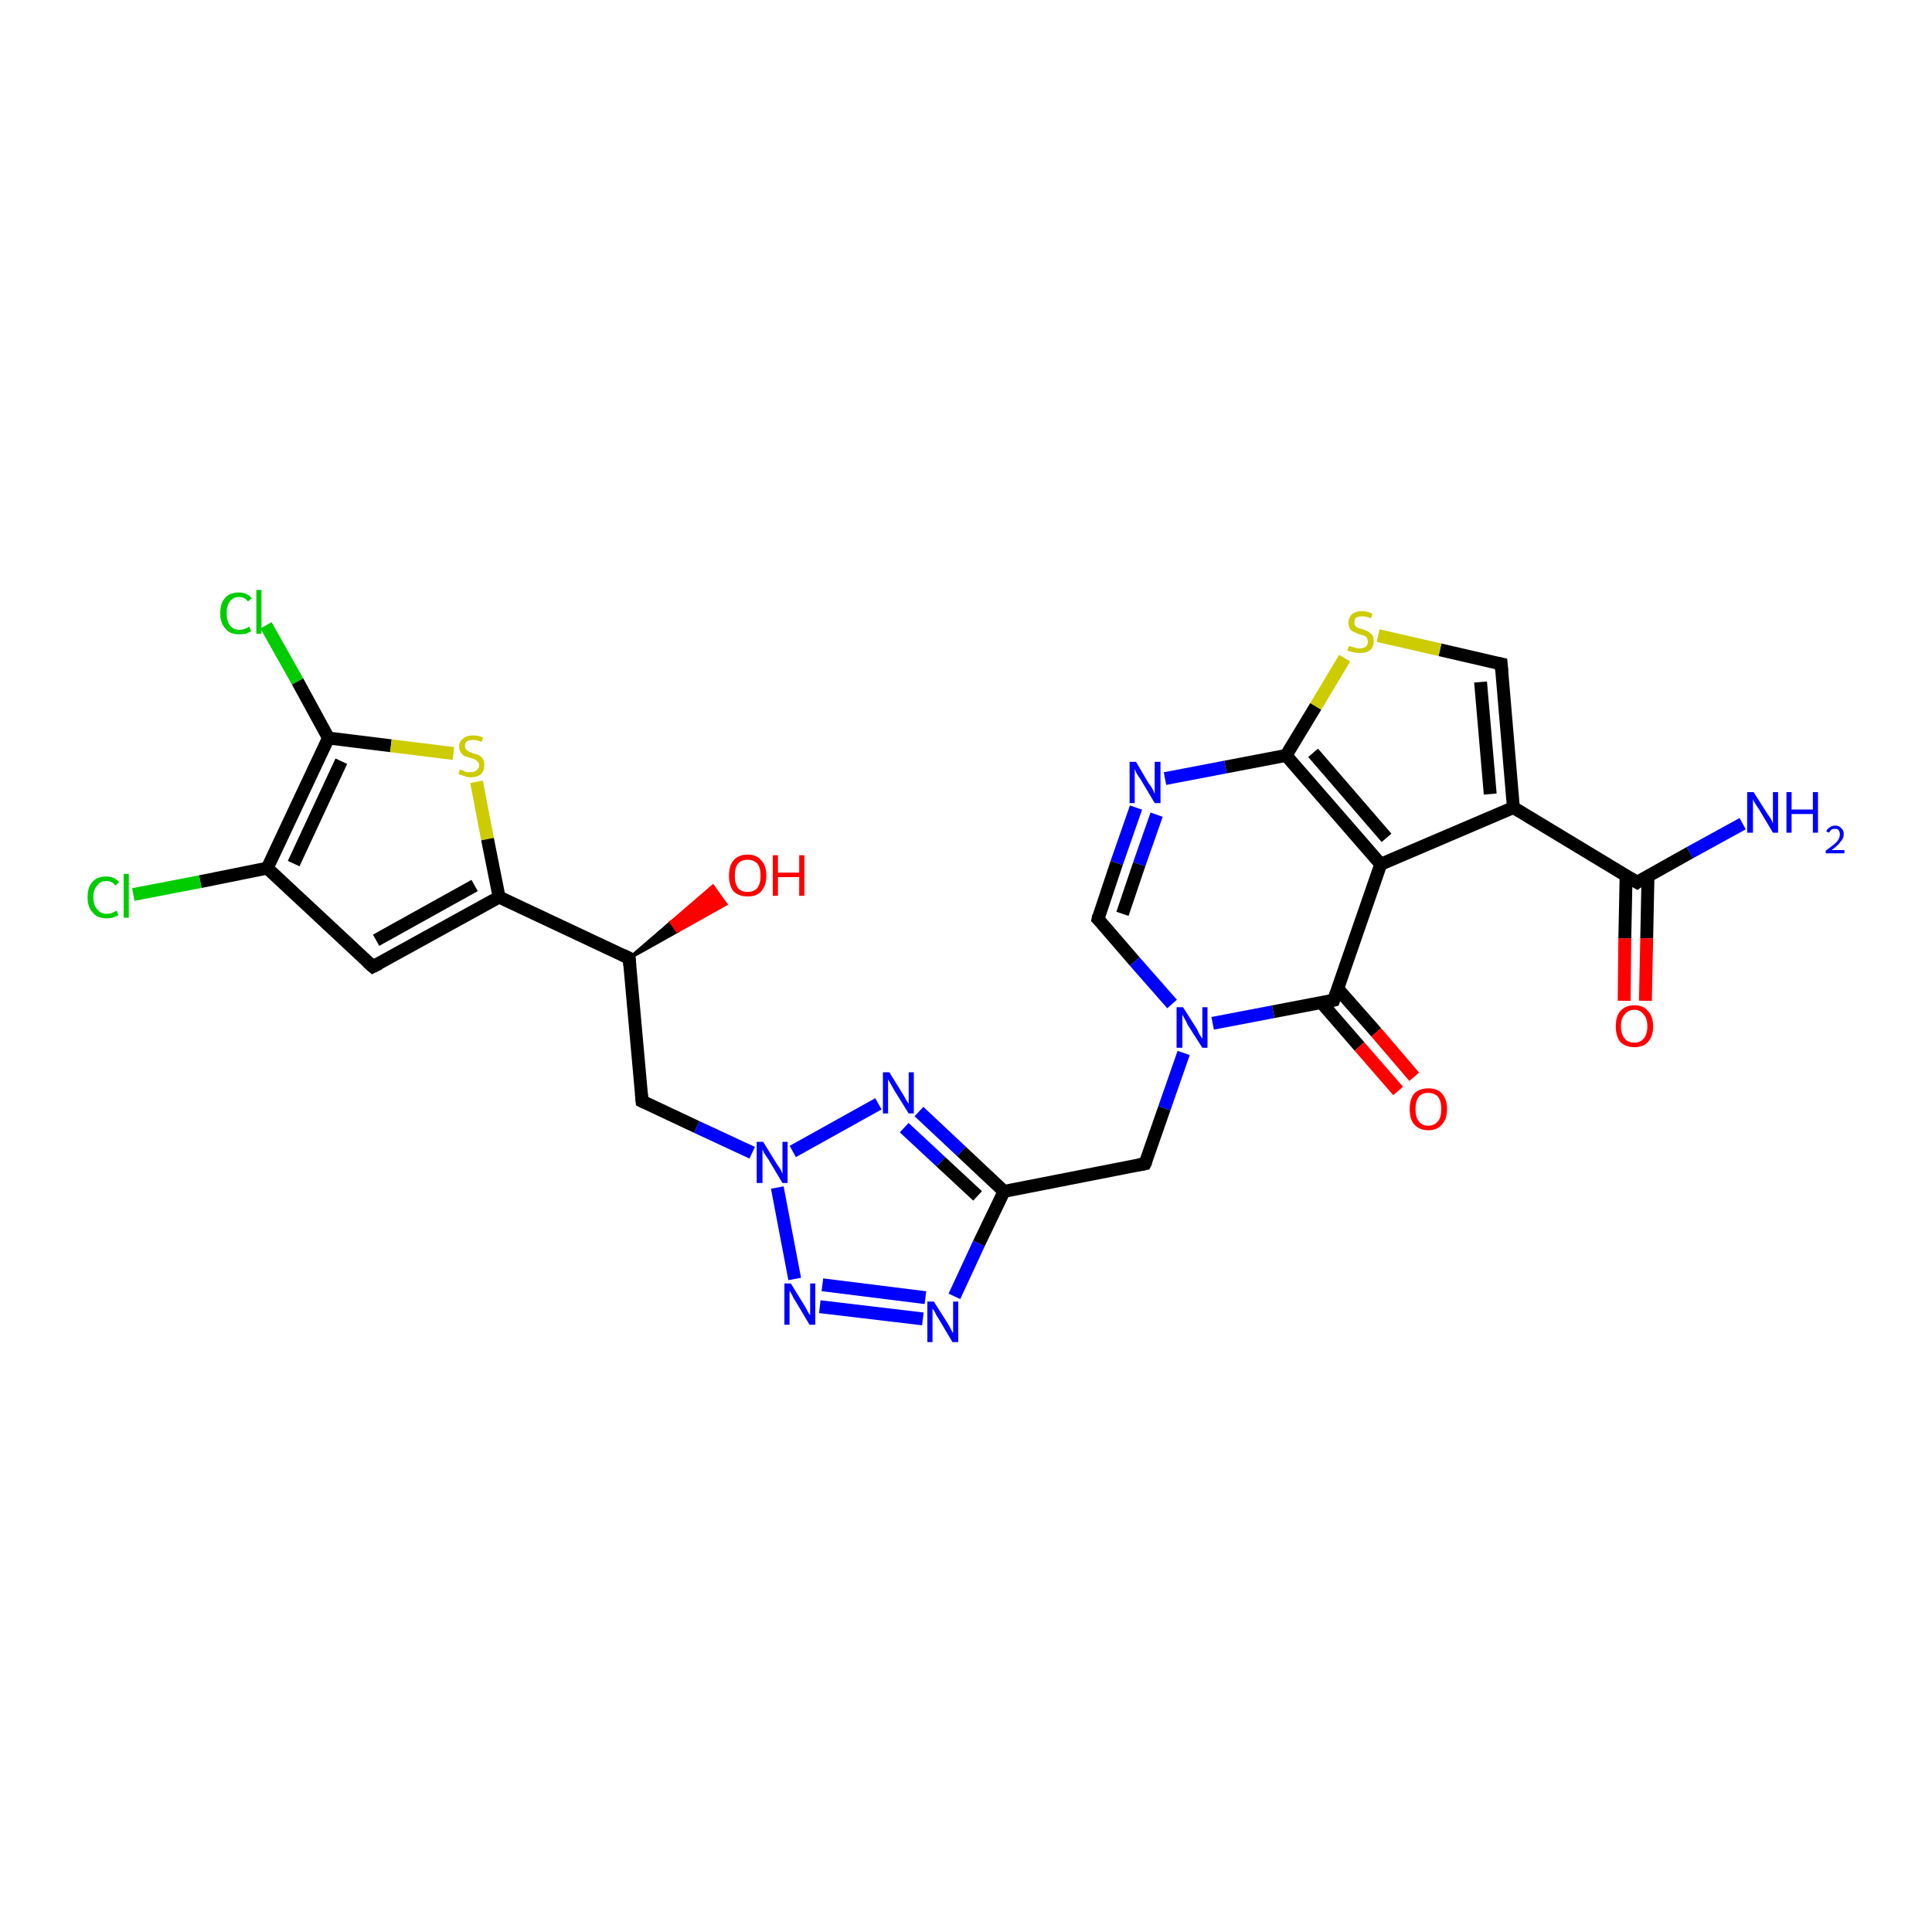 <?xml version='1.0' encoding='iso-8859-1'?>
<svg version='1.1' baseProfile='full'
              xmlns='http://www.w3.org/2000/svg'
                      xmlns:rdkit='http://www.rdkit.org/xml'
                      xmlns:xlink='http://www.w3.org/1999/xlink'
                  xml:space='preserve'
width='300px' height='300px' viewBox='0 0 300 300'>
<!-- END OF HEADER -->
<rect style='opacity:1.0;fill:#FFFFFF;stroke:none' width='300.0' height='300.0' x='0.0' y='0.0'> </rect>
<path class='bond-0 atom-0 atom-1' d='M 270.6,127.9 L 262.4,132.4' style='fill:none;fill-rule:evenodd;stroke:#0000FF;stroke-width:2.0px;stroke-linecap:butt;stroke-linejoin:miter;stroke-opacity:1' />
<path class='bond-0 atom-0 atom-1' d='M 262.4,132.4 L 254.2,137.0' style='fill:none;fill-rule:evenodd;stroke:#000000;stroke-width:2.0px;stroke-linecap:butt;stroke-linejoin:miter;stroke-opacity:1' />
<path class='bond-1 atom-1 atom-2' d='M 252.5,136.0 L 252.3,145.7' style='fill:none;fill-rule:evenodd;stroke:#000000;stroke-width:2.0px;stroke-linecap:butt;stroke-linejoin:miter;stroke-opacity:1' />
<path class='bond-1 atom-1 atom-2' d='M 252.3,145.7 L 252.2,155.4' style='fill:none;fill-rule:evenodd;stroke:#FF0000;stroke-width:2.0px;stroke-linecap:butt;stroke-linejoin:miter;stroke-opacity:1' />
<path class='bond-1 atom-1 atom-2' d='M 255.9,136.0 L 255.7,145.7' style='fill:none;fill-rule:evenodd;stroke:#000000;stroke-width:2.0px;stroke-linecap:butt;stroke-linejoin:miter;stroke-opacity:1' />
<path class='bond-1 atom-1 atom-2' d='M 255.7,145.7 L 255.5,155.4' style='fill:none;fill-rule:evenodd;stroke:#FF0000;stroke-width:2.0px;stroke-linecap:butt;stroke-linejoin:miter;stroke-opacity:1' />
<path class='bond-2 atom-1 atom-3' d='M 254.2,137.0 L 235.0,125.4' style='fill:none;fill-rule:evenodd;stroke:#000000;stroke-width:2.0px;stroke-linecap:butt;stroke-linejoin:miter;stroke-opacity:1' />
<path class='bond-3 atom-3 atom-4' d='M 235.0,125.4 L 233.1,103.1' style='fill:none;fill-rule:evenodd;stroke:#000000;stroke-width:2.0px;stroke-linecap:butt;stroke-linejoin:miter;stroke-opacity:1' />
<path class='bond-3 atom-3 atom-4' d='M 231.4,123.3 L 229.9,105.9' style='fill:none;fill-rule:evenodd;stroke:#000000;stroke-width:2.0px;stroke-linecap:butt;stroke-linejoin:miter;stroke-opacity:1' />
<path class='bond-4 atom-4 atom-5' d='M 233.1,103.1 L 223.6,100.9' style='fill:none;fill-rule:evenodd;stroke:#000000;stroke-width:2.0px;stroke-linecap:butt;stroke-linejoin:miter;stroke-opacity:1' />
<path class='bond-4 atom-4 atom-5' d='M 223.6,100.9 L 214.0,98.7' style='fill:none;fill-rule:evenodd;stroke:#CCCC00;stroke-width:2.0px;stroke-linecap:butt;stroke-linejoin:miter;stroke-opacity:1' />
<path class='bond-5 atom-5 atom-6' d='M 208.8,102.2 L 204.3,109.7' style='fill:none;fill-rule:evenodd;stroke:#CCCC00;stroke-width:2.0px;stroke-linecap:butt;stroke-linejoin:miter;stroke-opacity:1' />
<path class='bond-5 atom-5 atom-6' d='M 204.3,109.7 L 199.7,117.3' style='fill:none;fill-rule:evenodd;stroke:#000000;stroke-width:2.0px;stroke-linecap:butt;stroke-linejoin:miter;stroke-opacity:1' />
<path class='bond-6 atom-6 atom-7' d='M 199.7,117.3 L 190.3,119.1' style='fill:none;fill-rule:evenodd;stroke:#000000;stroke-width:2.0px;stroke-linecap:butt;stroke-linejoin:miter;stroke-opacity:1' />
<path class='bond-6 atom-6 atom-7' d='M 190.3,119.1 L 180.9,120.9' style='fill:none;fill-rule:evenodd;stroke:#0000FF;stroke-width:2.0px;stroke-linecap:butt;stroke-linejoin:miter;stroke-opacity:1' />
<path class='bond-7 atom-7 atom-8' d='M 176.4,125.4 L 173.4,134.0' style='fill:none;fill-rule:evenodd;stroke:#0000FF;stroke-width:2.0px;stroke-linecap:butt;stroke-linejoin:miter;stroke-opacity:1' />
<path class='bond-7 atom-7 atom-8' d='M 173.4,134.0 L 170.5,142.7' style='fill:none;fill-rule:evenodd;stroke:#000000;stroke-width:2.0px;stroke-linecap:butt;stroke-linejoin:miter;stroke-opacity:1' />
<path class='bond-7 atom-7 atom-8' d='M 179.6,126.5 L 176.9,134.2' style='fill:none;fill-rule:evenodd;stroke:#0000FF;stroke-width:2.0px;stroke-linecap:butt;stroke-linejoin:miter;stroke-opacity:1' />
<path class='bond-7 atom-7 atom-8' d='M 176.9,134.2 L 174.3,141.9' style='fill:none;fill-rule:evenodd;stroke:#000000;stroke-width:2.0px;stroke-linecap:butt;stroke-linejoin:miter;stroke-opacity:1' />
<path class='bond-8 atom-8 atom-9' d='M 170.5,142.7 L 176.2,149.3' style='fill:none;fill-rule:evenodd;stroke:#000000;stroke-width:2.0px;stroke-linecap:butt;stroke-linejoin:miter;stroke-opacity:1' />
<path class='bond-8 atom-8 atom-9' d='M 176.2,149.3 L 182.0,155.9' style='fill:none;fill-rule:evenodd;stroke:#0000FF;stroke-width:2.0px;stroke-linecap:butt;stroke-linejoin:miter;stroke-opacity:1' />
<path class='bond-9 atom-9 atom-10' d='M 183.8,163.5 L 180.8,172.1' style='fill:none;fill-rule:evenodd;stroke:#0000FF;stroke-width:2.0px;stroke-linecap:butt;stroke-linejoin:miter;stroke-opacity:1' />
<path class='bond-9 atom-9 atom-10' d='M 180.8,172.1 L 177.8,180.7' style='fill:none;fill-rule:evenodd;stroke:#000000;stroke-width:2.0px;stroke-linecap:butt;stroke-linejoin:miter;stroke-opacity:1' />
<path class='bond-10 atom-10 atom-11' d='M 177.8,180.7 L 155.9,185.0' style='fill:none;fill-rule:evenodd;stroke:#000000;stroke-width:2.0px;stroke-linecap:butt;stroke-linejoin:miter;stroke-opacity:1' />
<path class='bond-11 atom-11 atom-12' d='M 155.9,185.0 L 152.0,193.1' style='fill:none;fill-rule:evenodd;stroke:#000000;stroke-width:2.0px;stroke-linecap:butt;stroke-linejoin:miter;stroke-opacity:1' />
<path class='bond-11 atom-11 atom-12' d='M 152.0,193.1 L 148.2,201.3' style='fill:none;fill-rule:evenodd;stroke:#0000FF;stroke-width:2.0px;stroke-linecap:butt;stroke-linejoin:miter;stroke-opacity:1' />
<path class='bond-12 atom-12 atom-13' d='M 143.3,204.8 L 127.3,202.9' style='fill:none;fill-rule:evenodd;stroke:#0000FF;stroke-width:2.0px;stroke-linecap:butt;stroke-linejoin:miter;stroke-opacity:1' />
<path class='bond-12 atom-12 atom-13' d='M 143.7,201.5 L 127.7,199.5' style='fill:none;fill-rule:evenodd;stroke:#0000FF;stroke-width:2.0px;stroke-linecap:butt;stroke-linejoin:miter;stroke-opacity:1' />
<path class='bond-13 atom-13 atom-14' d='M 123.4,198.6 L 120.7,184.4' style='fill:none;fill-rule:evenodd;stroke:#0000FF;stroke-width:2.0px;stroke-linecap:butt;stroke-linejoin:miter;stroke-opacity:1' />
<path class='bond-14 atom-14 atom-15' d='M 116.8,179.0 L 108.2,175.0' style='fill:none;fill-rule:evenodd;stroke:#0000FF;stroke-width:2.0px;stroke-linecap:butt;stroke-linejoin:miter;stroke-opacity:1' />
<path class='bond-14 atom-14 atom-15' d='M 108.2,175.0 L 99.7,171.0' style='fill:none;fill-rule:evenodd;stroke:#000000;stroke-width:2.0px;stroke-linecap:butt;stroke-linejoin:miter;stroke-opacity:1' />
<path class='bond-15 atom-15 atom-16' d='M 99.7,171.0 L 97.7,148.8' style='fill:none;fill-rule:evenodd;stroke:#000000;stroke-width:2.0px;stroke-linecap:butt;stroke-linejoin:miter;stroke-opacity:1' />
<path class='bond-16 atom-16 atom-17' d='M 97.7,148.8 L 104.2,143.2 L 105.2,144.6 Z' style='fill:#000000;fill-rule:evenodd;fill-opacity:1;stroke:#000000;stroke-width:0.5px;stroke-linecap:butt;stroke-linejoin:miter;stroke-opacity:1;' />
<path class='bond-16 atom-16 atom-17' d='M 104.2,143.2 L 112.7,140.4 L 110.7,137.6 Z' style='fill:#FF0000;fill-rule:evenodd;fill-opacity:1;stroke:#FF0000;stroke-width:0.5px;stroke-linecap:butt;stroke-linejoin:miter;stroke-opacity:1;' />
<path class='bond-16 atom-16 atom-17' d='M 104.2,143.2 L 105.2,144.6 L 112.7,140.4 Z' style='fill:#FF0000;fill-rule:evenodd;fill-opacity:1;stroke:#FF0000;stroke-width:0.5px;stroke-linecap:butt;stroke-linejoin:miter;stroke-opacity:1;' />
<path class='bond-17 atom-16 atom-18' d='M 97.7,148.8 L 77.5,139.3' style='fill:none;fill-rule:evenodd;stroke:#000000;stroke-width:2.0px;stroke-linecap:butt;stroke-linejoin:miter;stroke-opacity:1' />
<path class='bond-18 atom-18 atom-19' d='M 77.5,139.3 L 57.9,150.1' style='fill:none;fill-rule:evenodd;stroke:#000000;stroke-width:2.0px;stroke-linecap:butt;stroke-linejoin:miter;stroke-opacity:1' />
<path class='bond-18 atom-18 atom-19' d='M 73.7,137.5 L 58.4,146.0' style='fill:none;fill-rule:evenodd;stroke:#000000;stroke-width:2.0px;stroke-linecap:butt;stroke-linejoin:miter;stroke-opacity:1' />
<path class='bond-19 atom-19 atom-20' d='M 57.9,150.1 L 41.5,134.8' style='fill:none;fill-rule:evenodd;stroke:#000000;stroke-width:2.0px;stroke-linecap:butt;stroke-linejoin:miter;stroke-opacity:1' />
<path class='bond-20 atom-20 atom-21' d='M 41.5,134.8 L 31.1,136.9' style='fill:none;fill-rule:evenodd;stroke:#000000;stroke-width:2.0px;stroke-linecap:butt;stroke-linejoin:miter;stroke-opacity:1' />
<path class='bond-20 atom-20 atom-21' d='M 31.1,136.9 L 20.7,138.9' style='fill:none;fill-rule:evenodd;stroke:#00CC00;stroke-width:2.0px;stroke-linecap:butt;stroke-linejoin:miter;stroke-opacity:1' />
<path class='bond-21 atom-20 atom-22' d='M 41.5,134.8 L 51.0,114.6' style='fill:none;fill-rule:evenodd;stroke:#000000;stroke-width:2.0px;stroke-linecap:butt;stroke-linejoin:miter;stroke-opacity:1' />
<path class='bond-21 atom-20 atom-22' d='M 45.6,134.1 L 53.0,118.2' style='fill:none;fill-rule:evenodd;stroke:#000000;stroke-width:2.0px;stroke-linecap:butt;stroke-linejoin:miter;stroke-opacity:1' />
<path class='bond-22 atom-22 atom-23' d='M 51.0,114.6 L 46.2,105.8' style='fill:none;fill-rule:evenodd;stroke:#000000;stroke-width:2.0px;stroke-linecap:butt;stroke-linejoin:miter;stroke-opacity:1' />
<path class='bond-22 atom-22 atom-23' d='M 46.2,105.8 L 41.3,97.1' style='fill:none;fill-rule:evenodd;stroke:#00CC00;stroke-width:2.0px;stroke-linecap:butt;stroke-linejoin:miter;stroke-opacity:1' />
<path class='bond-23 atom-22 atom-24' d='M 51.0,114.6 L 60.7,115.8' style='fill:none;fill-rule:evenodd;stroke:#000000;stroke-width:2.0px;stroke-linecap:butt;stroke-linejoin:miter;stroke-opacity:1' />
<path class='bond-23 atom-22 atom-24' d='M 60.7,115.8 L 70.4,117.0' style='fill:none;fill-rule:evenodd;stroke:#CCCC00;stroke-width:2.0px;stroke-linecap:butt;stroke-linejoin:miter;stroke-opacity:1' />
<path class='bond-24 atom-14 atom-25' d='M 123.1,178.8 L 136.4,171.4' style='fill:none;fill-rule:evenodd;stroke:#0000FF;stroke-width:2.0px;stroke-linecap:butt;stroke-linejoin:miter;stroke-opacity:1' />
<path class='bond-25 atom-9 atom-26' d='M 188.3,158.9 L 197.7,157.1' style='fill:none;fill-rule:evenodd;stroke:#0000FF;stroke-width:2.0px;stroke-linecap:butt;stroke-linejoin:miter;stroke-opacity:1' />
<path class='bond-25 atom-9 atom-26' d='M 197.7,157.1 L 207.1,155.3' style='fill:none;fill-rule:evenodd;stroke:#000000;stroke-width:2.0px;stroke-linecap:butt;stroke-linejoin:miter;stroke-opacity:1' />
<path class='bond-26 atom-26 atom-27' d='M 205.2,155.7 L 211.1,162.5' style='fill:none;fill-rule:evenodd;stroke:#000000;stroke-width:2.0px;stroke-linecap:butt;stroke-linejoin:miter;stroke-opacity:1' />
<path class='bond-26 atom-26 atom-27' d='M 211.1,162.5 L 217.1,169.4' style='fill:none;fill-rule:evenodd;stroke:#FF0000;stroke-width:2.0px;stroke-linecap:butt;stroke-linejoin:miter;stroke-opacity:1' />
<path class='bond-26 atom-26 atom-27' d='M 207.7,153.5 L 213.7,160.3' style='fill:none;fill-rule:evenodd;stroke:#000000;stroke-width:2.0px;stroke-linecap:butt;stroke-linejoin:miter;stroke-opacity:1' />
<path class='bond-26 atom-26 atom-27' d='M 213.7,160.3 L 219.6,167.2' style='fill:none;fill-rule:evenodd;stroke:#FF0000;stroke-width:2.0px;stroke-linecap:butt;stroke-linejoin:miter;stroke-opacity:1' />
<path class='bond-27 atom-26 atom-28' d='M 207.1,155.3 L 214.4,134.2' style='fill:none;fill-rule:evenodd;stroke:#000000;stroke-width:2.0px;stroke-linecap:butt;stroke-linejoin:miter;stroke-opacity:1' />
<path class='bond-28 atom-28 atom-3' d='M 214.4,134.2 L 235.0,125.4' style='fill:none;fill-rule:evenodd;stroke:#000000;stroke-width:2.0px;stroke-linecap:butt;stroke-linejoin:miter;stroke-opacity:1' />
<path class='bond-29 atom-28 atom-6' d='M 214.4,134.2 L 199.7,117.3' style='fill:none;fill-rule:evenodd;stroke:#000000;stroke-width:2.0px;stroke-linecap:butt;stroke-linejoin:miter;stroke-opacity:1' />
<path class='bond-29 atom-28 atom-6' d='M 215.3,130.1 L 203.9,116.9' style='fill:none;fill-rule:evenodd;stroke:#000000;stroke-width:2.0px;stroke-linecap:butt;stroke-linejoin:miter;stroke-opacity:1' />
<path class='bond-30 atom-25 atom-11' d='M 142.7,172.6 L 149.3,178.8' style='fill:none;fill-rule:evenodd;stroke:#0000FF;stroke-width:2.0px;stroke-linecap:butt;stroke-linejoin:miter;stroke-opacity:1' />
<path class='bond-30 atom-25 atom-11' d='M 149.3,178.8 L 155.9,185.0' style='fill:none;fill-rule:evenodd;stroke:#000000;stroke-width:2.0px;stroke-linecap:butt;stroke-linejoin:miter;stroke-opacity:1' />
<path class='bond-30 atom-25 atom-11' d='M 140.4,175.1 L 146.1,180.4' style='fill:none;fill-rule:evenodd;stroke:#0000FF;stroke-width:2.0px;stroke-linecap:butt;stroke-linejoin:miter;stroke-opacity:1' />
<path class='bond-30 atom-25 atom-11' d='M 146.1,180.4 L 151.8,185.7' style='fill:none;fill-rule:evenodd;stroke:#000000;stroke-width:2.0px;stroke-linecap:butt;stroke-linejoin:miter;stroke-opacity:1' />
<path class='bond-31 atom-24 atom-18' d='M 74.0,121.4 L 75.7,130.3' style='fill:none;fill-rule:evenodd;stroke:#CCCC00;stroke-width:2.0px;stroke-linecap:butt;stroke-linejoin:miter;stroke-opacity:1' />
<path class='bond-31 atom-24 atom-18' d='M 75.7,130.3 L 77.5,139.3' style='fill:none;fill-rule:evenodd;stroke:#000000;stroke-width:2.0px;stroke-linecap:butt;stroke-linejoin:miter;stroke-opacity:1' />
<path d='M 254.6,136.7 L 254.2,137.0 L 253.2,136.4' style='fill:none;stroke:#000000;stroke-width:2.0px;stroke-linecap:butt;stroke-linejoin:miter;stroke-opacity:1;' />
<path d='M 233.2,104.3 L 233.1,103.1 L 232.6,103.0' style='fill:none;stroke:#000000;stroke-width:2.0px;stroke-linecap:butt;stroke-linejoin:miter;stroke-opacity:1;' />
<path d='M 170.6,142.2 L 170.5,142.7 L 170.8,143.0' style='fill:none;stroke:#000000;stroke-width:2.0px;stroke-linecap:butt;stroke-linejoin:miter;stroke-opacity:1;' />
<path d='M 178.0,180.3 L 177.8,180.7 L 176.7,180.9' style='fill:none;stroke:#000000;stroke-width:2.0px;stroke-linecap:butt;stroke-linejoin:miter;stroke-opacity:1;' />
<path d='M 100.1,171.2 L 99.7,171.0 L 99.6,169.9' style='fill:none;stroke:#000000;stroke-width:2.0px;stroke-linecap:butt;stroke-linejoin:miter;stroke-opacity:1;' />
<path d='M 97.8,149.9 L 97.7,148.8 L 96.7,148.3' style='fill:none;stroke:#000000;stroke-width:2.0px;stroke-linecap:butt;stroke-linejoin:miter;stroke-opacity:1;' />
<path d='M 58.9,149.6 L 57.9,150.1 L 57.1,149.4' style='fill:none;stroke:#000000;stroke-width:2.0px;stroke-linecap:butt;stroke-linejoin:miter;stroke-opacity:1;' />
<path d='M 206.6,155.4 L 207.1,155.3 L 207.5,154.2' style='fill:none;stroke:#000000;stroke-width:2.0px;stroke-linecap:butt;stroke-linejoin:miter;stroke-opacity:1;' />
<path class='atom-0' d='M 272.3 123.0
L 274.4 126.3
Q 274.6 126.6, 275.0 127.2
Q 275.3 127.8, 275.3 127.9
L 275.3 123.0
L 276.1 123.0
L 276.1 129.3
L 275.3 129.3
L 273.1 125.6
Q 272.8 125.2, 272.5 124.7
Q 272.2 124.2, 272.2 124.1
L 272.2 129.3
L 271.3 129.3
L 271.3 123.0
L 272.3 123.0
' fill='#0000FF'/>
<path class='atom-0' d='M 277.4 123.0
L 278.2 123.0
L 278.2 125.7
L 281.5 125.7
L 281.5 123.0
L 282.3 123.0
L 282.3 129.3
L 281.5 129.3
L 281.5 126.4
L 278.2 126.4
L 278.2 129.3
L 277.4 129.3
L 277.4 123.0
' fill='#0000FF'/>
<path class='atom-0' d='M 283.6 129.1
Q 283.7 128.7, 284.1 128.5
Q 284.4 128.2, 285.0 128.2
Q 285.6 128.2, 285.9 128.6
Q 286.3 128.9, 286.3 129.5
Q 286.3 130.2, 285.8 130.7
Q 285.4 131.3, 284.4 132.0
L 286.4 132.0
L 286.4 132.5
L 283.5 132.5
L 283.5 132.1
Q 284.3 131.5, 284.8 131.1
Q 285.3 130.7, 285.5 130.3
Q 285.7 129.9, 285.7 129.6
Q 285.7 129.2, 285.5 128.9
Q 285.3 128.7, 285.0 128.7
Q 284.6 128.7, 284.4 128.8
Q 284.2 129.0, 284.0 129.3
L 283.6 129.1
' fill='#0000FF'/>
<path class='atom-2' d='M 250.9 159.4
Q 250.9 157.8, 251.6 157.0
Q 252.4 156.1, 253.8 156.1
Q 255.2 156.1, 255.9 157.0
Q 256.7 157.8, 256.7 159.4
Q 256.7 160.9, 255.9 161.8
Q 255.2 162.6, 253.8 162.6
Q 252.4 162.6, 251.6 161.8
Q 250.9 160.9, 250.9 159.4
M 253.8 161.9
Q 254.7 161.9, 255.2 161.3
Q 255.8 160.6, 255.8 159.4
Q 255.8 158.1, 255.2 157.5
Q 254.7 156.8, 253.8 156.8
Q 252.8 156.8, 252.3 157.5
Q 251.7 158.1, 251.7 159.4
Q 251.7 160.6, 252.3 161.3
Q 252.8 161.9, 253.8 161.9
' fill='#FF0000'/>
<path class='atom-5' d='M 209.5 100.3
Q 209.6 100.3, 209.8 100.4
Q 210.1 100.5, 210.5 100.6
Q 210.8 100.7, 211.1 100.7
Q 211.7 100.7, 212.1 100.4
Q 212.4 100.1, 212.4 99.6
Q 212.4 99.3, 212.2 99.0
Q 212.1 98.8, 211.8 98.7
Q 211.5 98.6, 211.1 98.5
Q 210.5 98.3, 210.2 98.1
Q 209.8 98.0, 209.6 97.6
Q 209.4 97.3, 209.4 96.7
Q 209.4 95.9, 209.9 95.4
Q 210.5 94.9, 211.5 94.9
Q 212.3 94.9, 213.1 95.3
L 212.9 96.0
Q 212.1 95.7, 211.6 95.7
Q 210.9 95.7, 210.6 95.9
Q 210.3 96.2, 210.3 96.6
Q 210.3 96.9, 210.4 97.1
Q 210.6 97.4, 210.9 97.5
Q 211.1 97.6, 211.6 97.7
Q 212.1 97.9, 212.5 98.1
Q 212.8 98.3, 213.1 98.6
Q 213.3 99.0, 213.3 99.6
Q 213.3 100.5, 212.7 101.0
Q 212.1 101.4, 211.2 101.4
Q 210.6 101.4, 210.2 101.3
Q 209.7 101.2, 209.2 101.0
L 209.5 100.3
' fill='#CCCC00'/>
<path class='atom-7' d='M 176.4 118.3
L 178.4 121.7
Q 178.7 122.0, 179.0 122.6
Q 179.3 123.2, 179.3 123.3
L 179.3 118.3
L 180.2 118.3
L 180.2 124.7
L 179.3 124.7
L 177.1 121.0
Q 176.8 120.6, 176.5 120.1
Q 176.3 119.6, 176.2 119.4
L 176.2 124.7
L 175.4 124.7
L 175.4 118.3
L 176.4 118.3
' fill='#0000FF'/>
<path class='atom-9' d='M 183.7 156.4
L 185.8 159.7
Q 186.0 160.1, 186.3 160.7
Q 186.7 161.3, 186.7 161.3
L 186.7 156.4
L 187.5 156.4
L 187.5 162.7
L 186.7 162.7
L 184.4 159.1
Q 184.2 158.6, 183.9 158.1
Q 183.6 157.6, 183.6 157.5
L 183.6 162.7
L 182.7 162.7
L 182.7 156.4
L 183.7 156.4
' fill='#0000FF'/>
<path class='atom-12' d='M 145.0 202.1
L 147.1 205.4
Q 147.3 205.7, 147.6 206.3
Q 147.9 206.9, 148.0 207.0
L 148.0 202.1
L 148.8 202.1
L 148.8 208.4
L 147.9 208.4
L 145.7 204.7
Q 145.4 204.3, 145.2 203.8
Q 144.9 203.3, 144.8 203.2
L 144.8 208.4
L 144.0 208.4
L 144.0 202.1
L 145.0 202.1
' fill='#0000FF'/>
<path class='atom-13' d='M 122.8 199.3
L 124.9 202.7
Q 125.1 203.0, 125.4 203.6
Q 125.7 204.2, 125.8 204.2
L 125.8 199.3
L 126.6 199.3
L 126.6 205.7
L 125.7 205.7
L 123.5 202.0
Q 123.2 201.6, 123.0 201.1
Q 122.7 200.6, 122.6 200.4
L 122.6 205.7
L 121.8 205.7
L 121.8 199.3
L 122.8 199.3
' fill='#0000FF'/>
<path class='atom-14' d='M 118.5 177.3
L 120.6 180.7
Q 120.8 181.0, 121.2 181.6
Q 121.5 182.2, 121.5 182.3
L 121.5 177.3
L 122.3 177.3
L 122.3 183.7
L 121.5 183.7
L 119.3 180.0
Q 119.0 179.6, 118.7 179.1
Q 118.4 178.6, 118.4 178.4
L 118.4 183.7
L 117.5 183.7
L 117.5 177.3
L 118.5 177.3
' fill='#0000FF'/>
<path class='atom-17' d='M 113.2 136.0
Q 113.2 134.4, 113.9 133.6
Q 114.7 132.7, 116.1 132.7
Q 117.5 132.7, 118.2 133.6
Q 119.0 134.4, 119.0 136.0
Q 119.0 137.5, 118.2 138.4
Q 117.5 139.2, 116.1 139.2
Q 114.7 139.2, 113.9 138.4
Q 113.2 137.5, 113.2 136.0
M 116.1 138.5
Q 117.0 138.5, 117.6 137.9
Q 118.1 137.2, 118.1 136.0
Q 118.1 134.7, 117.6 134.1
Q 117.0 133.5, 116.1 133.5
Q 115.1 133.5, 114.6 134.1
Q 114.1 134.7, 114.1 136.0
Q 114.1 137.2, 114.6 137.9
Q 115.1 138.5, 116.1 138.5
' fill='#FF0000'/>
<path class='atom-17' d='M 120.0 132.8
L 120.8 132.8
L 120.8 135.5
L 124.1 135.5
L 124.1 132.8
L 124.9 132.8
L 124.9 139.1
L 124.1 139.1
L 124.1 136.2
L 120.8 136.2
L 120.8 139.1
L 120.0 139.1
L 120.0 132.8
' fill='#FF0000'/>
<path class='atom-21' d='M 13.6 139.3
Q 13.6 137.7, 14.4 136.9
Q 15.1 136.1, 16.5 136.1
Q 17.8 136.1, 18.5 137.0
L 17.9 137.5
Q 17.4 136.8, 16.5 136.8
Q 15.6 136.8, 15.1 137.5
Q 14.5 138.1, 14.5 139.3
Q 14.5 140.6, 15.1 141.2
Q 15.6 141.9, 16.6 141.9
Q 17.3 141.9, 18.1 141.4
L 18.4 142.1
Q 18.0 142.3, 17.5 142.5
Q 17.0 142.6, 16.5 142.6
Q 15.1 142.6, 14.4 141.7
Q 13.6 140.9, 13.6 139.3
' fill='#00CC00'/>
<path class='atom-21' d='M 19.2 135.7
L 20.0 135.7
L 20.0 142.5
L 19.2 142.5
L 19.2 135.7
' fill='#00CC00'/>
<path class='atom-23' d='M 34.2 95.2
Q 34.2 93.6, 35.0 92.8
Q 35.7 92.0, 37.1 92.0
Q 38.4 92.0, 39.1 92.9
L 38.5 93.4
Q 38.0 92.7, 37.1 92.7
Q 36.2 92.7, 35.7 93.4
Q 35.2 94.0, 35.2 95.2
Q 35.2 96.5, 35.7 97.1
Q 36.2 97.8, 37.2 97.8
Q 37.9 97.8, 38.7 97.3
L 39.0 98.0
Q 38.7 98.2, 38.2 98.4
Q 37.6 98.5, 37.1 98.5
Q 35.7 98.5, 35.0 97.6
Q 34.2 96.8, 34.2 95.2
' fill='#00CC00'/>
<path class='atom-23' d='M 39.8 91.6
L 40.6 91.6
L 40.6 98.4
L 39.8 98.4
L 39.8 91.6
' fill='#00CC00'/>
<path class='atom-24' d='M 71.4 119.5
Q 71.5 119.5, 71.8 119.6
Q 72.1 119.8, 72.4 119.9
Q 72.7 119.9, 73.1 119.9
Q 73.7 119.9, 74.0 119.6
Q 74.4 119.3, 74.4 118.8
Q 74.4 118.5, 74.2 118.3
Q 74.0 118.1, 73.7 117.9
Q 73.5 117.8, 73.0 117.7
Q 72.5 117.5, 72.1 117.4
Q 71.8 117.2, 71.6 116.9
Q 71.3 116.5, 71.3 115.9
Q 71.3 115.1, 71.9 114.7
Q 72.4 114.2, 73.5 114.2
Q 74.2 114.2, 75.0 114.5
L 74.8 115.2
Q 74.1 114.9, 73.5 114.9
Q 72.9 114.9, 72.5 115.1
Q 72.2 115.4, 72.2 115.8
Q 72.2 116.2, 72.4 116.4
Q 72.6 116.6, 72.8 116.7
Q 73.1 116.8, 73.5 117.0
Q 74.1 117.1, 74.4 117.3
Q 74.8 117.5, 75.0 117.9
Q 75.2 118.2, 75.2 118.8
Q 75.2 119.7, 74.7 120.2
Q 74.1 120.7, 73.1 120.7
Q 72.5 120.7, 72.1 120.5
Q 71.7 120.4, 71.2 120.2
L 71.4 119.5
' fill='#CCCC00'/>
<path class='atom-25' d='M 138.1 166.5
L 140.2 169.9
Q 140.4 170.2, 140.7 170.8
Q 141.1 171.4, 141.1 171.4
L 141.1 166.5
L 141.9 166.5
L 141.9 172.9
L 141.1 172.9
L 138.8 169.2
Q 138.6 168.8, 138.3 168.3
Q 138.0 167.8, 137.9 167.6
L 137.9 172.9
L 137.1 172.9
L 137.1 166.5
L 138.1 166.5
' fill='#0000FF'/>
<path class='atom-27' d='M 218.9 172.2
Q 218.9 170.7, 219.6 169.8
Q 220.4 169.0, 221.8 169.0
Q 223.2 169.0, 223.9 169.8
Q 224.7 170.7, 224.7 172.2
Q 224.7 173.8, 223.9 174.6
Q 223.2 175.5, 221.8 175.5
Q 220.4 175.5, 219.6 174.6
Q 218.9 173.8, 218.9 172.2
M 221.8 174.8
Q 222.7 174.8, 223.3 174.1
Q 223.8 173.5, 223.8 172.2
Q 223.8 171.0, 223.3 170.3
Q 222.7 169.7, 221.8 169.7
Q 220.8 169.7, 220.3 170.3
Q 219.8 171.0, 219.8 172.2
Q 219.8 173.5, 220.3 174.1
Q 220.8 174.8, 221.8 174.8
' fill='#FF0000'/>
</svg>
